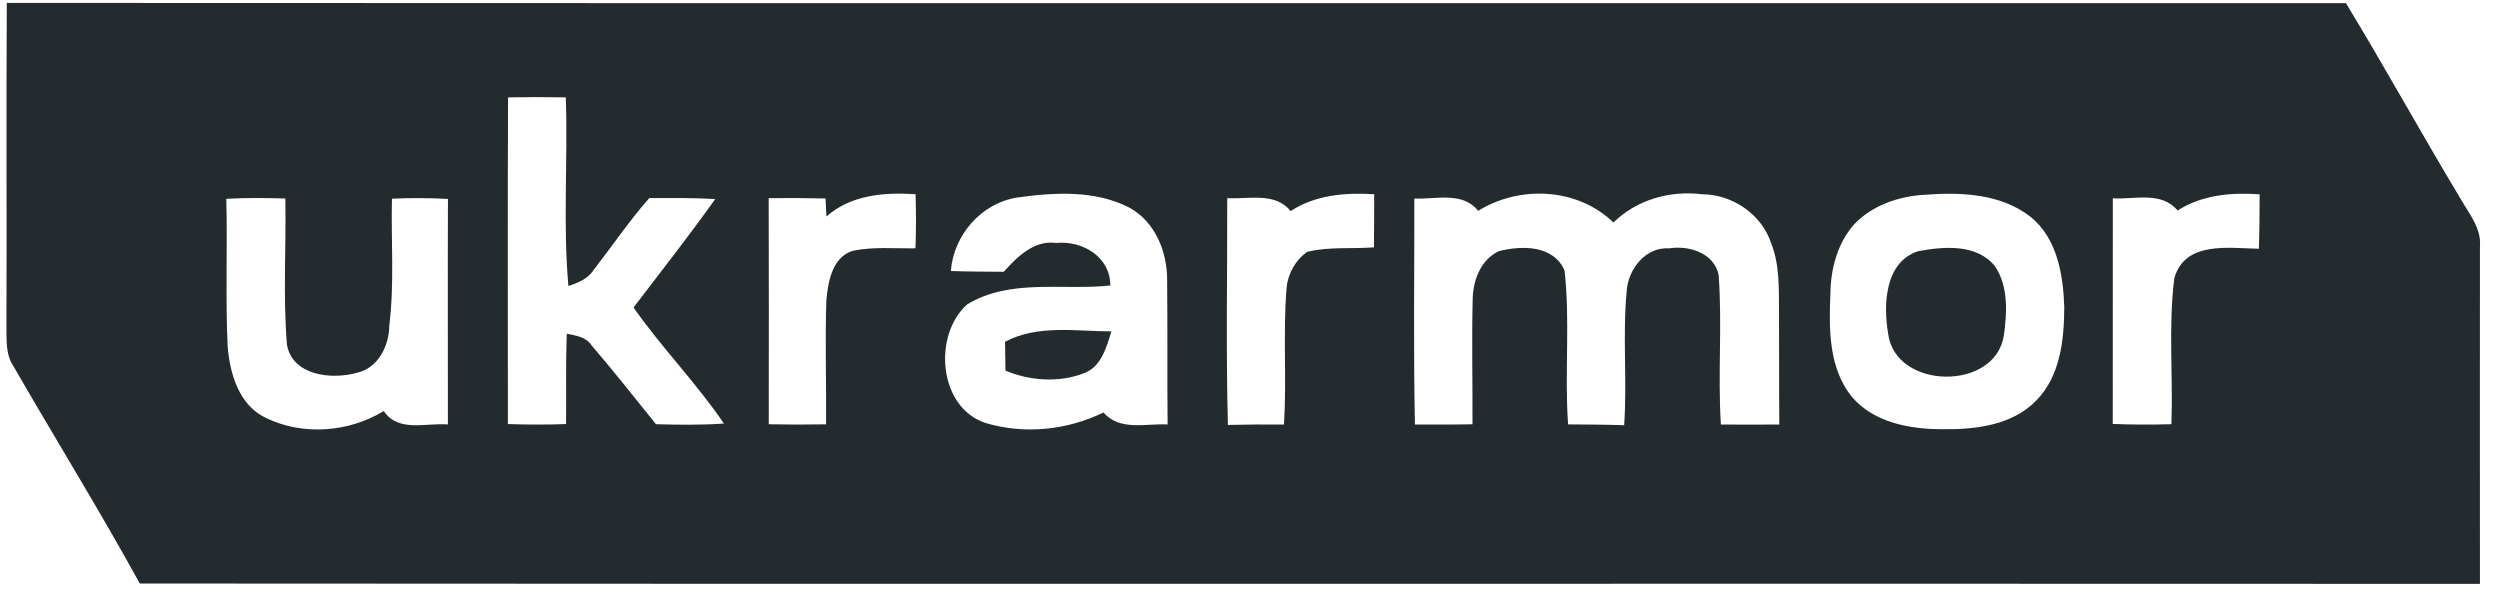 <svg width="135" height="32" viewBox="0 0 135 32" fill="none" xmlns="http://www.w3.org/2000/svg">
<g clip-path="url(#clip0_115_3019)">
<path d="M0.366 0.158C42.469 0.179 84.576 0.162 126.68 0.169C128.812 3.675 130.785 7.273 132.903 10.786C133.353 11.57 134 12.339 133.917 13.303C133.914 19.379 133.91 25.452 133.917 31.529C91.796 31.507 49.671 31.547 7.549 31.51C5.359 27.526 2.965 23.662 0.696 19.724C0.297 19.106 0.362 18.351 0.348 17.65C0.37 11.818 0.333 5.99 0.366 0.157L0.366 0.158ZM27.436 5.26C27.407 11.139 27.429 17.021 27.426 22.899C28.471 22.936 29.521 22.936 30.568 22.899C30.582 21.27 30.546 19.645 30.604 18.02C31.089 18.125 31.647 18.182 31.945 18.65C33.139 20.038 34.271 21.479 35.422 22.907C36.644 22.942 37.87 22.957 39.092 22.871C37.601 20.677 35.728 18.775 34.211 16.604C35.695 14.662 37.205 12.739 38.622 10.75C37.435 10.675 36.249 10.697 35.062 10.697C33.98 11.922 33.067 13.274 32.067 14.565C31.758 15.055 31.219 15.274 30.693 15.442C30.392 12.059 30.672 8.651 30.553 5.259C29.514 5.238 28.475 5.238 27.436 5.259V5.26ZM44.626 11.692C44.616 11.448 44.59 10.958 44.58 10.718C43.556 10.694 42.533 10.688 41.509 10.7C41.516 14.77 41.524 18.84 41.512 22.91C42.544 22.932 43.577 22.932 44.609 22.914C44.626 20.681 44.551 18.448 44.623 16.215C44.716 15.212 44.935 13.9 46.043 13.544C47.154 13.314 48.305 13.425 49.434 13.408C49.473 12.433 49.469 11.458 49.441 10.488C47.751 10.377 45.949 10.52 44.626 11.692ZM51.346 14.634C52.296 14.669 53.248 14.669 54.201 14.676C54.938 13.864 55.834 12.954 57.038 13.12C58.455 12.979 59.961 13.871 59.958 15.417C57.39 15.694 54.546 15.022 52.224 16.442C50.372 18.092 50.667 22.005 53.22 22.841C55.319 23.468 57.621 23.234 59.588 22.274C60.468 23.291 61.871 22.857 63.05 22.921C63.025 20.329 63.053 17.736 63.025 15.144C63.039 13.605 62.381 11.973 60.982 11.21C59.12 10.254 56.931 10.387 54.92 10.668C52.986 10.976 51.497 12.695 51.346 14.633L51.346 14.634ZM69.698 11.397C68.846 10.358 67.44 10.768 66.271 10.7C66.278 14.781 66.199 18.866 66.307 22.946C67.316 22.923 68.325 22.915 69.335 22.924C69.489 20.469 69.274 18.002 69.475 15.55C69.543 14.781 69.957 14.036 70.593 13.598C71.765 13.313 72.995 13.447 74.192 13.357C74.203 12.401 74.206 11.444 74.206 10.488C72.646 10.394 71.039 10.52 69.698 11.397ZM79.823 11.383C78.97 10.326 77.543 10.772 76.375 10.722C76.379 14.788 76.321 18.858 76.407 22.925C77.443 22.928 78.478 22.932 79.514 22.91C79.524 20.663 79.47 18.419 79.524 16.176C79.539 15.151 79.956 14.011 80.948 13.558C82.192 13.253 83.882 13.224 84.486 14.608C84.795 17.362 84.479 20.152 84.677 22.917C85.684 22.924 86.694 22.928 87.704 22.961C87.873 20.537 87.61 18.103 87.844 15.687C87.93 14.522 88.873 13.325 90.128 13.411C91.206 13.241 92.547 13.655 92.806 14.835C93.007 17.524 92.756 20.231 92.928 22.925C93.978 22.928 95.028 22.932 96.082 22.925C96.064 20.918 96.078 18.916 96.067 16.913C96.053 15.644 96.121 14.328 95.639 13.127C95.125 11.566 93.55 10.498 91.921 10.491C90.185 10.276 88.391 10.776 87.126 12.016C85.191 10.139 82.073 9.991 79.823 11.383ZM103.894 10.52C102.496 10.606 101.076 11.099 100.102 12.138C99.228 13.145 98.864 14.493 98.843 15.806C98.764 17.719 98.728 19.854 100.001 21.429C101.187 22.82 103.129 23.177 104.873 23.177C106.649 23.202 108.655 22.975 109.956 21.63C111.262 20.307 111.467 18.33 111.47 16.564C111.413 14.842 111.089 12.893 109.684 11.736C108.069 10.444 105.865 10.369 103.894 10.52ZM117.59 11.368C116.716 10.311 115.274 10.783 114.092 10.71C114.088 14.77 114.095 18.829 114.088 22.892C115.141 22.936 116.199 22.936 117.256 22.907C117.352 20.282 117.083 17.621 117.414 15.018C117.992 12.998 120.358 13.404 121.98 13.433C122.012 12.451 122.016 11.469 122.02 10.491C120.488 10.387 118.91 10.52 117.59 11.368ZM12.22 10.736C12.289 13.382 12.17 16.036 12.292 18.682C12.407 20.167 12.9 21.889 14.37 22.572C16.362 23.539 18.843 23.345 20.724 22.195C21.5 23.367 23.017 22.82 24.186 22.921C24.189 18.862 24.172 14.802 24.189 10.743C23.182 10.688 22.173 10.683 21.165 10.729C21.112 13.012 21.303 15.306 21.022 17.578C21.015 18.675 20.421 19.876 19.271 20.131C17.912 20.516 15.769 20.289 15.492 18.588C15.28 15.974 15.456 13.339 15.409 10.718C14.345 10.689 13.281 10.675 12.22 10.736Z" fill="#242B2F"/>
<path d="M103.574 13.566C104.959 13.308 106.746 13.149 107.731 14.382C108.461 15.469 108.382 16.892 108.205 18.133C107.727 21.135 102.345 21.052 101.96 18.018C101.691 16.461 101.777 14.156 103.574 13.566ZM54.273 18.456C56.046 17.515 58.095 17.892 60.015 17.895C59.753 18.74 59.475 19.794 58.556 20.146C57.197 20.675 55.632 20.574 54.295 20.014C54.284 19.492 54.277 18.974 54.273 18.456Z" fill="#242B2F"/>
</g>
<defs>
<clipPath id="clip0_115_3019">
<rect width="134.267" height="31.998" fill="white" transform="translate(0 0.001)"/>
</clipPath>
</defs>
</svg>
